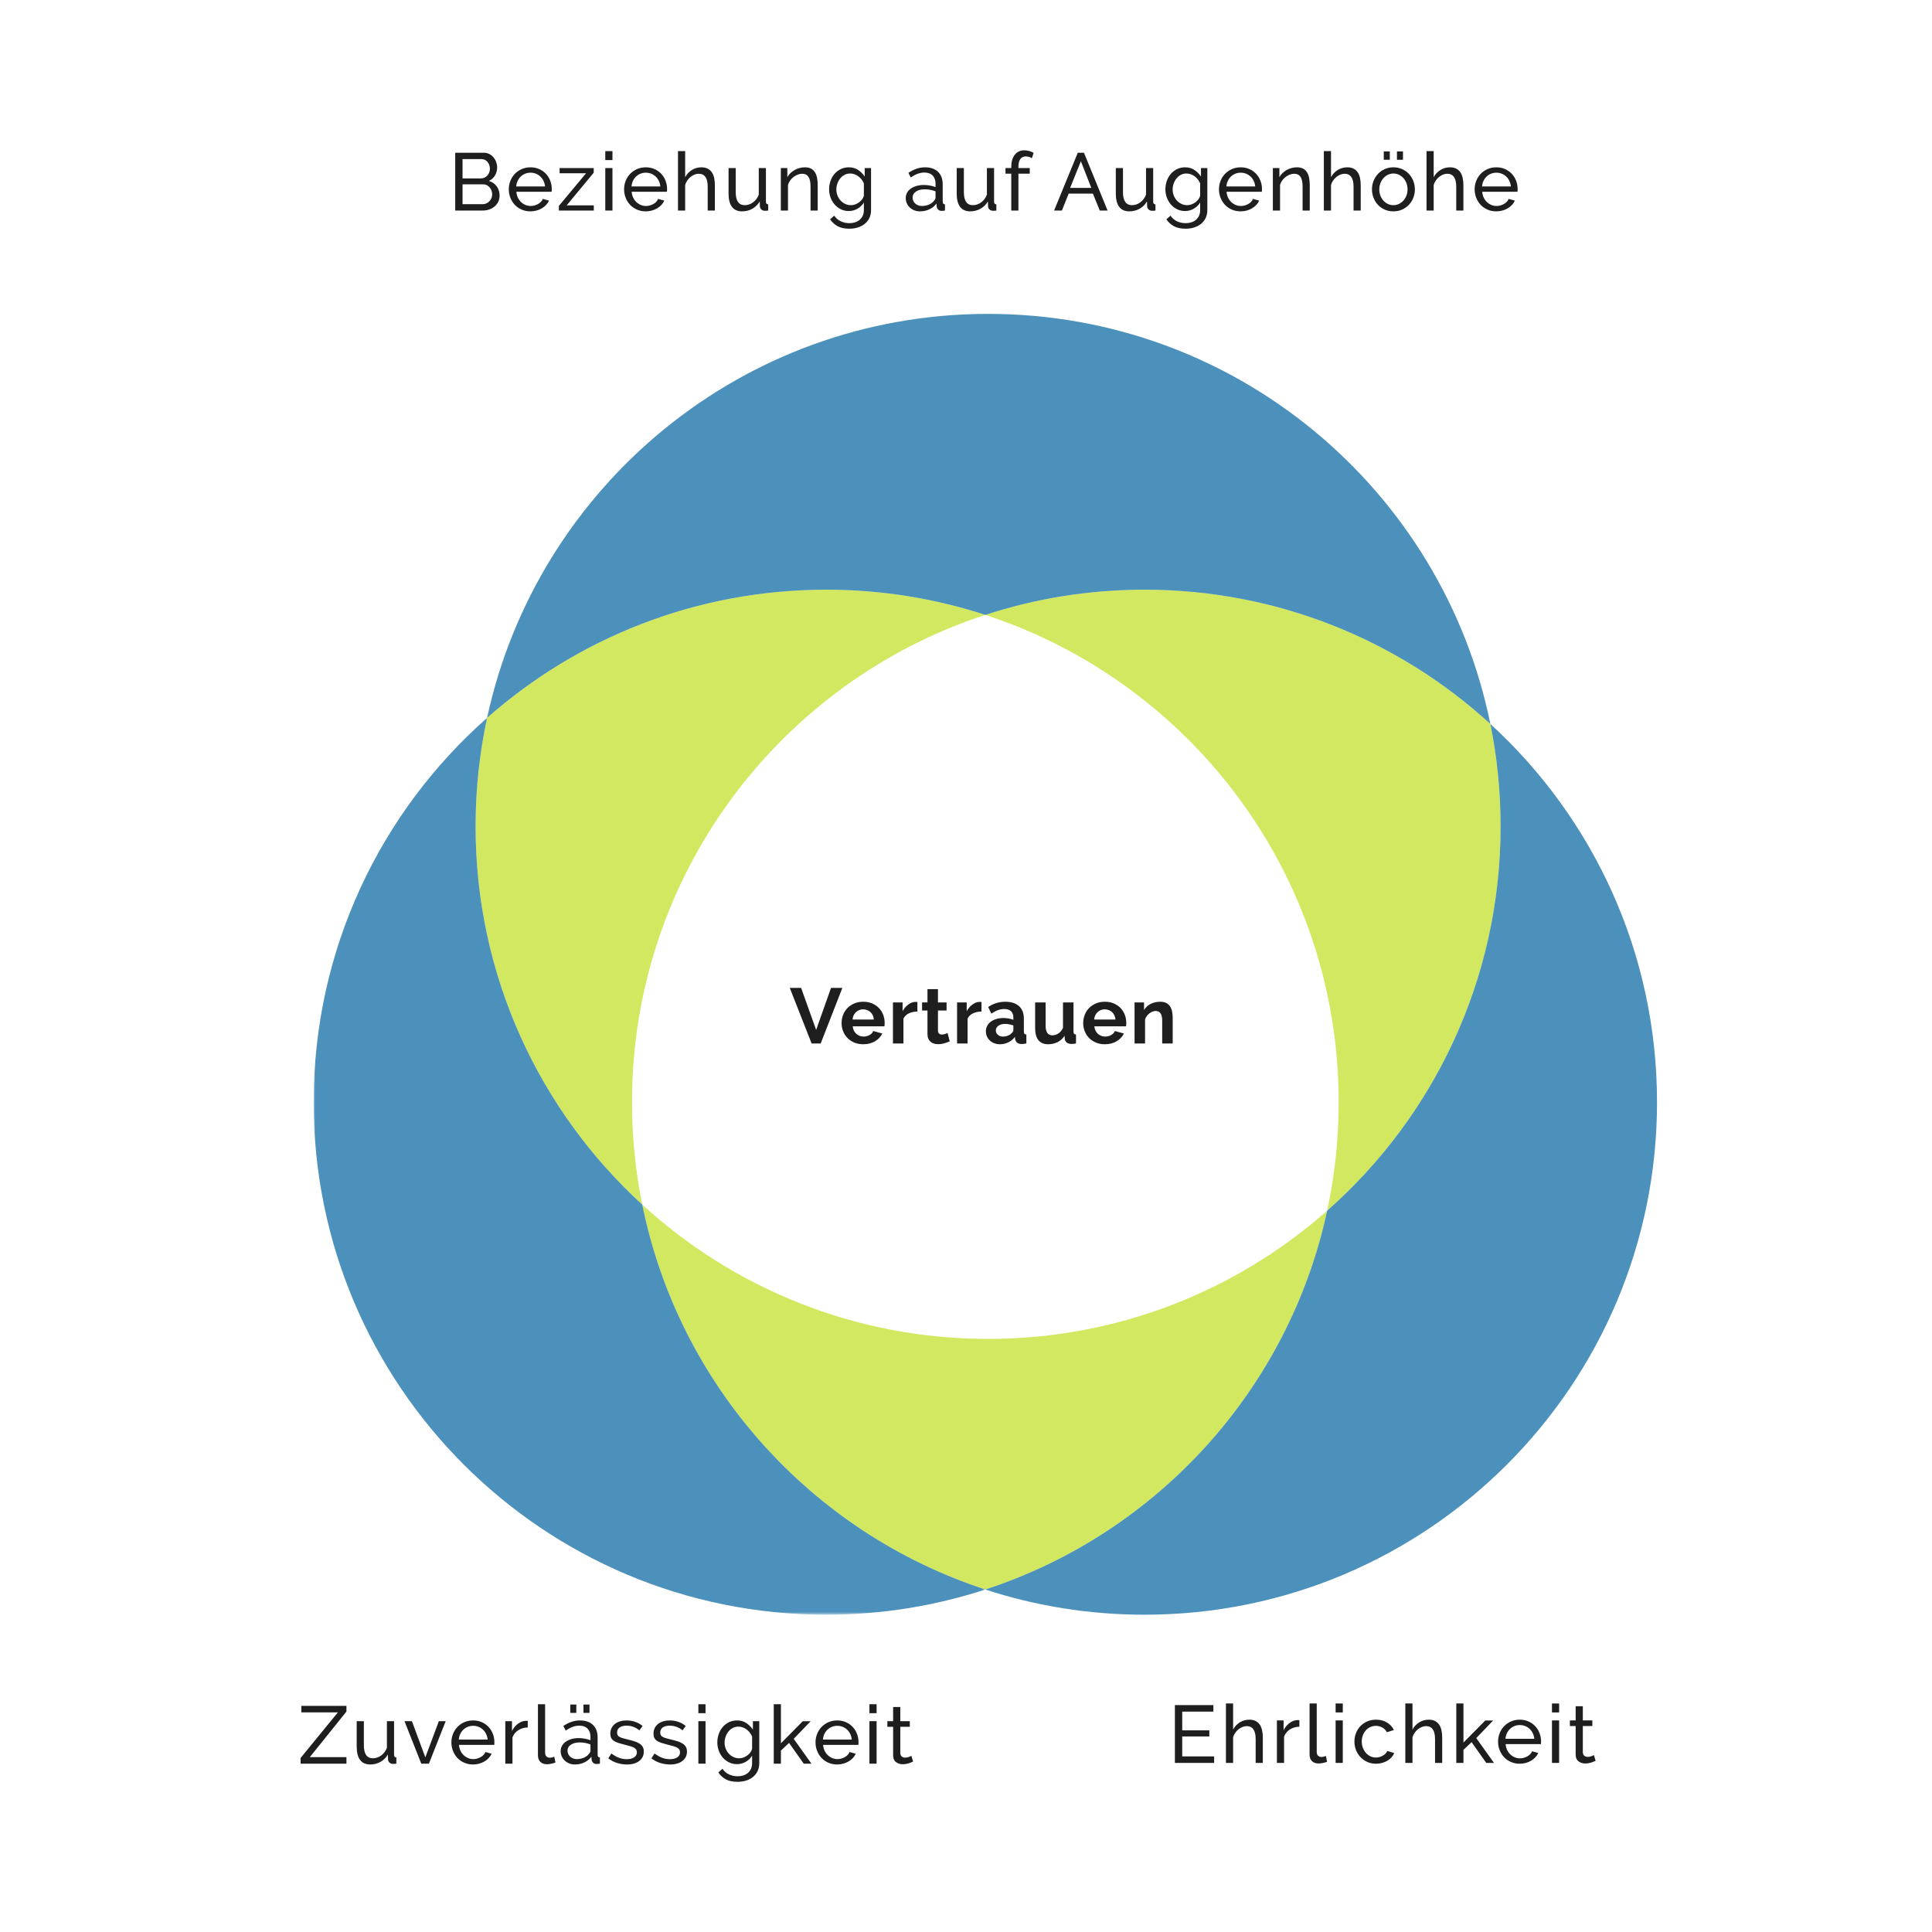 <svg xmlns="http://www.w3.org/2000/svg" xmlns:xlink="http://www.w3.org/1999/xlink" width="617px" height="617px" viewBox="0 0 617 617"><title>Group 11</title><defs><polygon id="path-1" points="0 0 214.508 0 214.508 286.408 0 286.408"></polygon></defs><g id="Page-1" stroke="none" stroke-width="1" fill="none" fill-rule="evenodd"><g id="Artboard-Copy-2" transform="translate(-2492, -146)"><g id="Group-11" transform="translate(2492, 146)"><g id="Group-6"><rect id="Rectangle" fill="#FFFFFF" opacity="0" x="0" y="0" width="617" height="617"></rect><g id="Group-2" transform="translate(96, 48)"><g id="Group-16-Copy-3" transform="translate(4.168, 52.24)"><path d="M323.674,286.409 C294.816,311.888 256.906,327.349 215.385,327.349 C172.821,327.349 134.052,311.102 104.941,284.472 C116.698,342.446 159.101,389.297 214.506,407.384 C214.507,407.384 214.508,407.384 214.508,407.384 C214.509,407.384 214.51,407.384 214.51,407.384 C269.297,389.498 311.37,343.489 323.674,286.409" id="Fill-1" fill-opacity="0.7" fill="#C1DF1F"></path><path d="M214.508,96.129 C214.508,96.129 214.51,96.129 214.51,96.13 C280.018,117.514 327.349,179.108 327.349,251.756 C327.349,263.646 326.081,275.239 323.674,286.409 C357.638,256.418 379.059,212.548 379.059,163.674 C379.059,152.47 377.933,141.53 375.789,130.959 C346.674,104.329 307.905,88.082 265.341,88.082 C247.596,88.082 230.51,90.906 214.508,96.129" id="Fill-3" fill-opacity="0.7" fill="#C1DF1F"></path><path d="M104.941,284.471 C102.793,273.9 101.667,262.96 101.667,251.756 C101.667,179.107 148.998,117.514 214.506,96.129 C214.508,96.129 214.508,96.129 214.508,96.129 C198.507,90.906 181.42,88.081 163.675,88.081 C122.153,88.081 84.243,103.543 55.387,129.022 C52.978,140.191 51.71,151.785 51.71,163.674 C51.71,211.505 72.227,254.545 104.941,284.471" id="Fill-5" fill-opacity="0.7" fill="#C1DF1F"></path><g id="Group-9" transform="translate(0, 129.022)"><mask id="mask-2" fill="white"><use xlink:href="#path-1"></use></mask><g id="Clip-8"></g><path d="M214.508,278.361 C214.508,278.361 214.508,278.361 214.508,278.36 C159.101,260.274 116.698,213.424 104.941,155.449 C72.227,125.523 51.71,82.483 51.71,34.652 C51.71,22.762 52.978,11.169 55.387,0 C21.421,29.99 -0,73.86 -0,122.734 C-0,213.129 73.28,286.408 163.675,286.408 C181.42,286.408 198.507,283.584 214.508,278.361" id="Fill-7" fill-opacity="0.7" fill="#0061A0" mask="url(#mask-2)"></path></g><path d="M323.674,286.409 C326.082,275.239 327.349,263.646 327.349,251.756 C327.349,179.108 280.018,117.514 214.51,96.129 C214.51,96.129 214.509,96.129 214.508,96.129 C214.508,96.129 214.507,96.129 214.506,96.129 C148.998,117.514 101.667,179.108 101.667,251.756 C101.667,262.96 102.793,273.901 104.941,284.472 C134.052,311.102 172.821,327.349 215.385,327.349 C256.906,327.349 294.816,311.888 323.674,286.409" id="Fill-10" fill="#FFFFFF" opacity="0"></path><path d="M323.674,286.409 C311.37,343.489 269.297,389.498 214.508,407.383 C214.508,407.383 214.508,407.383 214.508,407.384 C230.51,412.607 247.596,415.431 265.341,415.431 C355.736,415.431 429.016,342.151 429.016,251.756 C429.016,203.925 408.499,160.886 375.789,130.959 C377.933,141.53 379.059,152.471 379.059,163.675 C379.059,212.548 357.638,256.418 323.674,286.409" id="Fill-12" fill-opacity="0.7" fill="#0061A0"></path><path d="M214.508,96.129 C230.51,90.906 247.596,88.082 265.341,88.082 C307.905,88.082 346.674,104.329 375.789,130.959 C360.631,56.24 294.576,0 215.384,0 C136.879,0 71.283,55.27 55.387,129.022 C84.243,103.543 122.153,88.082 163.675,88.082 C181.42,88.082 198.507,90.906 214.508,96.129" id="Fill-14" fill-opacity="0.7" fill="#0061A0"></path></g><g id="Vertrauen" transform="translate(156.218, 267.49)" fill="#1E1E1E" fill-rule="nonzero"><polygon id="V" points="3.625 0 8.425 13.425 13.175 0 16.8 0 9.875 17.75 6.975 17.75 0 0"></polygon><path d="M23.452,18 C22.402,18 21.452,17.821 20.602,17.462 C19.752,17.104 19.027,16.617 18.427,16 C17.827,15.383 17.364,14.667 17.039,13.85 C16.714,13.033 16.552,12.175 16.552,11.275 C16.552,10.342 16.71,9.463 17.027,8.637 C17.343,7.812 17.802,7.088 18.402,6.463 C19.002,5.838 19.731,5.342 20.589,4.975 C21.448,4.608 22.41,4.425 23.477,4.425 C24.543,4.425 25.498,4.608 26.339,4.975 C27.181,5.342 27.898,5.833 28.489,6.45 C29.081,7.067 29.531,7.783 29.839,8.6 C30.148,9.417 30.302,10.267 30.302,11.15 C30.302,11.367 30.298,11.575 30.289,11.775 C30.281,11.975 30.26,12.142 30.227,12.275 L20.102,12.275 C20.152,12.792 20.277,13.25 20.477,13.65 C20.677,14.05 20.935,14.392 21.252,14.675 C21.568,14.958 21.927,15.175 22.327,15.325 C22.727,15.475 23.143,15.55 23.577,15.55 C24.243,15.55 24.873,15.387 25.464,15.062 C26.056,14.738 26.46,14.308 26.677,13.775 L29.552,14.575 C29.068,15.575 28.298,16.396 27.239,17.038 C26.181,17.679 24.918,18 23.452,18 Z M26.852,10.1 C26.768,9.117 26.406,8.329 25.764,7.737 C25.123,7.146 24.343,6.85 23.427,6.85 C22.977,6.85 22.556,6.929 22.164,7.088 C21.773,7.246 21.427,7.467 21.127,7.75 C20.827,8.033 20.581,8.375 20.389,8.775 C20.198,9.175 20.085,9.617 20.052,10.1 L26.852,10.1 Z" id="e"></path><path d="M40.754,7.55 C39.737,7.567 38.829,7.763 38.029,8.137 C37.229,8.512 36.654,9.075 36.304,9.825 L36.304,17.75 L32.954,17.75 L32.954,4.65 L36.029,4.65 L36.029,7.45 C36.262,7 36.537,6.596 36.854,6.237 C37.17,5.879 37.512,5.567 37.879,5.3 C38.245,5.033 38.616,4.829 38.991,4.688 C39.366,4.546 39.729,4.475 40.079,4.475 C40.262,4.475 40.399,4.475 40.491,4.475 C40.583,4.475 40.67,4.483 40.754,4.5 L40.754,7.55 Z" id="r"></path><path d="M51.08,17.075 C50.63,17.275 50.08,17.475 49.43,17.675 C48.78,17.875 48.097,17.975 47.38,17.975 C46.914,17.975 46.476,17.917 46.068,17.8 C45.66,17.683 45.301,17.496 44.993,17.238 C44.685,16.979 44.439,16.646 44.255,16.238 C44.072,15.829 43.98,15.333 43.98,14.75 L43.98,7.225 L42.255,7.225 L42.255,4.65 L43.98,4.65 L43.98,0.4 L47.33,0.4 L47.33,4.65 L50.08,4.65 L50.08,7.225 L47.33,7.225 L47.33,13.625 C47.33,14.092 47.451,14.421 47.693,14.613 C47.935,14.804 48.23,14.9 48.58,14.9 C48.93,14.9 49.272,14.842 49.605,14.725 C49.939,14.608 50.205,14.508 50.405,14.425 L51.08,17.075 Z" id="t"></path><path d="M61.232,7.55 C60.215,7.567 59.307,7.763 58.507,8.137 C57.707,8.512 57.132,9.075 56.782,9.825 L56.782,17.75 L53.432,17.75 L53.432,4.65 L56.507,4.65 L56.507,7.45 C56.74,7 57.015,6.596 57.332,6.237 C57.649,5.879 57.99,5.567 58.357,5.3 C58.724,5.033 59.095,4.829 59.47,4.688 C59.845,4.546 60.207,4.475 60.557,4.475 C60.74,4.475 60.878,4.475 60.97,4.475 C61.061,4.475 61.149,4.483 61.232,4.5 L61.232,7.55 Z" id="r"></path><path d="M67.109,18 C66.476,18 65.884,17.896 65.334,17.688 C64.784,17.479 64.309,17.188 63.909,16.812 C63.509,16.438 63.196,16 62.971,15.5 C62.746,15 62.634,14.45 62.634,13.85 C62.634,13.233 62.771,12.662 63.046,12.137 C63.321,11.613 63.705,11.167 64.196,10.8 C64.688,10.433 65.276,10.146 65.959,9.938 C66.642,9.729 67.392,9.625 68.209,9.625 C68.792,9.625 69.363,9.675 69.921,9.775 C70.48,9.875 70.976,10.017 71.409,10.2 L71.409,9.45 C71.409,8.583 71.163,7.917 70.671,7.45 C70.18,6.983 69.451,6.75 68.484,6.75 C67.784,6.75 67.101,6.875 66.434,7.125 C65.767,7.375 65.084,7.742 64.384,8.225 L63.359,6.1 C65.042,4.983 66.859,4.425 68.809,4.425 C70.692,4.425 72.155,4.888 73.196,5.812 C74.238,6.737 74.759,8.075 74.759,9.825 L74.759,13.9 C74.759,14.25 74.821,14.5 74.946,14.65 C75.071,14.8 75.276,14.883 75.559,14.9 L75.559,17.75 C74.992,17.867 74.501,17.925 74.084,17.925 C73.451,17.925 72.963,17.783 72.621,17.5 C72.28,17.217 72.067,16.842 71.984,16.375 L71.909,15.65 C71.326,16.417 70.617,17 69.784,17.4 C68.951,17.8 68.059,18 67.109,18 Z M68.059,15.55 C68.626,15.55 69.163,15.45 69.671,15.25 C70.18,15.05 70.576,14.783 70.859,14.45 C71.226,14.167 71.409,13.85 71.409,13.5 L71.409,12 C71.009,11.85 70.576,11.729 70.109,11.637 C69.642,11.546 69.192,11.5 68.759,11.5 C67.892,11.5 67.184,11.696 66.634,12.088 C66.084,12.479 65.809,12.975 65.809,13.575 C65.809,14.142 66.026,14.613 66.459,14.988 C66.892,15.363 67.426,15.55 68.059,15.55 Z" id="a"></path><path d="M82.486,18 C81.136,18 80.111,17.567 79.411,16.7 C78.711,15.833 78.361,14.55 78.361,12.85 L78.361,4.65 L81.711,4.65 L81.711,12.125 C81.711,14.142 82.436,15.15 83.886,15.15 C84.536,15.15 85.165,14.954 85.773,14.562 C86.382,14.171 86.877,13.575 87.261,12.775 L87.261,4.65 L90.611,4.65 L90.611,13.9 C90.611,14.25 90.673,14.5 90.798,14.65 C90.923,14.8 91.127,14.883 91.411,14.9 L91.411,17.75 C91.077,17.817 90.798,17.858 90.573,17.875 C90.348,17.892 90.144,17.9 89.961,17.9 C89.361,17.9 88.873,17.762 88.498,17.488 C88.123,17.212 87.902,16.833 87.836,16.35 L87.761,15.3 C87.177,16.2 86.427,16.875 85.511,17.325 C84.594,17.775 83.586,18 82.486,18 Z" id="u"></path><path d="M100.612,18 C99.562,18 98.612,17.821 97.762,17.462 C96.912,17.104 96.187,16.617 95.587,16 C94.987,15.383 94.525,14.667 94.2,13.85 C93.875,13.033 93.712,12.175 93.712,11.275 C93.712,10.342 93.871,9.463 94.187,8.637 C94.504,7.812 94.962,7.088 95.562,6.463 C96.162,5.838 96.892,5.342 97.75,4.975 C98.608,4.608 99.571,4.425 100.637,4.425 C101.704,4.425 102.658,4.608 103.5,4.975 C104.342,5.342 105.058,5.833 105.65,6.45 C106.242,7.067 106.692,7.783 107,8.6 C107.308,9.417 107.462,10.267 107.462,11.15 C107.462,11.367 107.458,11.575 107.45,11.775 C107.442,11.975 107.421,12.142 107.387,12.275 L97.262,12.275 C97.312,12.792 97.437,13.25 97.637,13.65 C97.837,14.05 98.096,14.392 98.412,14.675 C98.729,14.958 99.087,15.175 99.487,15.325 C99.887,15.475 100.304,15.55 100.737,15.55 C101.404,15.55 102.033,15.387 102.625,15.062 C103.217,14.738 103.621,14.308 103.837,13.775 L106.712,14.575 C106.229,15.575 105.458,16.396 104.4,17.038 C103.342,17.679 102.079,18 100.612,18 Z M104.012,10.1 C103.929,9.117 103.567,8.329 102.925,7.737 C102.283,7.146 101.504,6.85 100.587,6.85 C100.137,6.85 99.717,6.929 99.325,7.088 C98.933,7.246 98.587,7.467 98.287,7.75 C97.987,8.033 97.742,8.375 97.55,8.775 C97.358,9.175 97.246,9.617 97.212,10.1 L104.012,10.1 Z" id="e"></path><path d="M122.289,17.75 L118.939,17.75 L118.939,10.4 C118.939,9.35 118.756,8.583 118.389,8.1 C118.023,7.617 117.514,7.375 116.864,7.375 C116.531,7.375 116.189,7.442 115.839,7.575 C115.489,7.708 115.16,7.896 114.852,8.137 C114.543,8.379 114.264,8.667 114.014,9 C113.764,9.333 113.581,9.7 113.464,10.1 L113.464,17.75 L110.114,17.75 L110.114,4.65 L113.139,4.65 L113.139,7.075 C113.623,6.242 114.323,5.592 115.239,5.125 C116.156,4.658 117.189,4.425 118.339,4.425 C119.156,4.425 119.823,4.575 120.339,4.875 C120.856,5.175 121.256,5.567 121.539,6.05 C121.823,6.533 122.018,7.083 122.127,7.7 C122.235,8.317 122.289,8.942 122.289,9.575 L122.289,17.75 Z" id="n"></path></g><g id="Beziehung-auf-Augenh" transform="translate(49.378, 0)" fill="#1E1E1E" fill-rule="nonzero"><path d="M14.17,14.482 C14.17,15.193 14.027,15.843 13.741,16.432 C13.455,17.021 13.065,17.524 12.571,17.94 C12.077,18.356 11.505,18.677 10.855,18.902 C10.205,19.127 9.507,19.24 8.762,19.24 L0,19.24 L0,0.78 L9.178,0.78 C9.819,0.78 10.4,0.919 10.92,1.196 C11.44,1.473 11.882,1.833 12.246,2.275 C12.61,2.717 12.892,3.22 13.091,3.783 C13.29,4.346 13.39,4.914 13.39,5.486 C13.39,6.405 13.16,7.254 12.701,8.034 C12.242,8.814 11.587,9.395 10.738,9.776 C11.795,10.088 12.632,10.664 13.247,11.505 C13.862,12.346 14.17,13.338 14.17,14.482 Z M11.804,14.066 C11.804,13.65 11.73,13.247 11.583,12.857 C11.436,12.467 11.236,12.125 10.985,11.83 C10.734,11.535 10.435,11.301 10.088,11.128 C9.741,10.955 9.36,10.868 8.944,10.868 L2.34,10.868 L2.34,17.212 L8.762,17.212 C9.195,17.212 9.594,17.125 9.958,16.952 C10.322,16.779 10.643,16.549 10.92,16.263 C11.197,15.977 11.414,15.643 11.57,15.262 C11.726,14.881 11.804,14.482 11.804,14.066 Z M2.34,2.808 L2.34,8.97 L8.216,8.97 C8.632,8.97 9.013,8.888 9.36,8.723 C9.707,8.558 10.006,8.337 10.257,8.06 C10.508,7.783 10.708,7.458 10.855,7.085 C11.002,6.712 11.076,6.318 11.076,5.902 C11.076,5.469 11.007,5.061 10.868,4.68 C10.729,4.299 10.543,3.969 10.309,3.692 C10.075,3.415 9.789,3.198 9.451,3.042 C9.113,2.886 8.753,2.808 8.372,2.808 L2.34,2.808 Z" id="B"></path><path d="M24.026,19.5 C23.003,19.5 22.067,19.314 21.218,18.941 C20.369,18.568 19.641,18.061 19.034,17.42 C18.427,16.779 17.955,16.029 17.617,15.171 C17.279,14.313 17.11,13.407 17.11,12.454 C17.11,11.501 17.279,10.599 17.617,9.75 C17.955,8.901 18.432,8.155 19.047,7.514 C19.662,6.873 20.395,6.366 21.244,5.993 C22.093,5.62 23.029,5.434 24.052,5.434 C25.075,5.434 26.006,5.625 26.847,6.006 C27.688,6.387 28.403,6.894 28.992,7.527 C29.581,8.16 30.036,8.896 30.357,9.737 C30.678,10.578 30.838,11.449 30.838,12.35 C30.838,12.541 30.834,12.714 30.825,12.87 C30.816,13.026 30.803,13.147 30.786,13.234 L19.528,13.234 C19.58,13.91 19.736,14.525 19.996,15.08 C20.256,15.635 20.594,16.111 21.01,16.51 C21.426,16.909 21.898,17.221 22.427,17.446 C22.956,17.671 23.515,17.784 24.104,17.784 C24.52,17.784 24.927,17.728 25.326,17.615 C25.725,17.502 26.097,17.351 26.444,17.16 C26.791,16.969 27.098,16.735 27.367,16.458 C27.636,16.181 27.839,15.869 27.978,15.522 L29.954,16.068 C29.729,16.571 29.421,17.03 29.031,17.446 C28.641,17.862 28.19,18.222 27.679,18.525 C27.168,18.828 26.6,19.067 25.976,19.24 C25.352,19.413 24.702,19.5 24.026,19.5 Z M28.68,11.544 C28.628,10.903 28.468,10.309 28.199,9.763 C27.93,9.217 27.592,8.753 27.185,8.372 C26.778,7.991 26.305,7.692 25.768,7.475 C25.231,7.258 24.659,7.15 24.052,7.15 C23.445,7.15 22.873,7.258 22.336,7.475 C21.799,7.692 21.326,7.995 20.919,8.385 C20.512,8.775 20.182,9.239 19.931,9.776 C19.68,10.313 19.528,10.903 19.476,11.544 L28.68,11.544 Z" id="e"></path><polygon id="z" points="33.102 17.758 41.786 7.332 33.336 7.332 33.336 5.668 44.23 5.668 44.23 7.15 35.598 17.576 44.256 17.576 44.256 19.24 33.102 19.24"></polygon><path d="M47.924,19.24 L47.924,5.668 L50.212,5.668 L50.212,19.24 L47.924,19.24 Z M47.924,3.12 L47.924,0.26 L50.212,0.26 L50.212,3.12 L47.924,3.12 Z" id="i"></path><path d="M60.847,19.5 C59.825,19.5 58.889,19.314 58.039,18.941 C57.19,18.568 56.462,18.061 55.855,17.42 C55.249,16.779 54.776,16.029 54.438,15.171 C54.1,14.313 53.931,13.407 53.931,12.454 C53.931,11.501 54.1,10.599 54.438,9.75 C54.776,8.901 55.253,8.155 55.868,7.514 C56.484,6.873 57.216,6.366 58.065,5.993 C58.915,5.62 59.851,5.434 60.873,5.434 C61.896,5.434 62.828,5.625 63.668,6.006 C64.509,6.387 65.224,6.894 65.813,7.527 C66.403,8.16 66.858,8.896 67.178,9.737 C67.499,10.578 67.659,11.449 67.659,12.35 C67.659,12.541 67.655,12.714 67.646,12.87 C67.638,13.026 67.625,13.147 67.607,13.234 L56.349,13.234 C56.401,13.91 56.557,14.525 56.817,15.08 C57.077,15.635 57.415,16.111 57.831,16.51 C58.247,16.909 58.72,17.221 59.248,17.446 C59.777,17.671 60.336,17.784 60.925,17.784 C61.341,17.784 61.749,17.728 62.147,17.615 C62.546,17.502 62.919,17.351 63.265,17.16 C63.612,16.969 63.92,16.735 64.188,16.458 C64.457,16.181 64.661,15.869 64.799,15.522 L66.775,16.068 C66.55,16.571 66.242,17.03 65.852,17.446 C65.462,17.862 65.012,18.222 64.5,18.525 C63.989,18.828 63.421,19.067 62.797,19.24 C62.173,19.413 61.523,19.5 60.847,19.5 Z M65.501,11.544 C65.449,10.903 65.289,10.309 65.02,9.763 C64.752,9.217 64.414,8.753 64.006,8.372 C63.599,7.991 63.127,7.692 62.589,7.475 C62.052,7.258 61.48,7.15 60.873,7.15 C60.267,7.15 59.695,7.258 59.157,7.475 C58.62,7.692 58.148,7.995 57.74,8.385 C57.333,8.775 57.004,9.239 56.752,9.776 C56.501,10.313 56.349,10.903 56.297,11.544 L65.501,11.544 Z" id="e"></path><path d="M82.923,19.24 L80.635,19.24 L80.635,11.648 C80.635,10.244 80.393,9.2 79.907,8.515 C79.422,7.83 78.711,7.488 77.775,7.488 C77.325,7.488 76.874,7.579 76.423,7.761 C75.973,7.943 75.552,8.19 75.162,8.502 C74.772,8.814 74.426,9.187 74.122,9.62 C73.819,10.053 73.589,10.53 73.433,11.05 L73.433,19.24 L71.145,19.24 L71.145,0.26 L73.433,0.26 L73.433,8.58 C73.971,7.592 74.699,6.821 75.617,6.266 C76.536,5.711 77.541,5.434 78.633,5.434 C79.431,5.434 80.107,5.581 80.661,5.876 C81.216,6.171 81.658,6.569 81.987,7.072 C82.317,7.575 82.555,8.177 82.702,8.879 C82.85,9.581 82.923,10.331 82.923,11.128 L82.923,19.24 Z" id="h"></path><path d="M91.609,19.5 C90.188,19.5 89.113,19.023 88.385,18.07 C87.657,17.117 87.293,15.695 87.293,13.806 L87.293,5.668 L89.581,5.668 L89.581,13.364 C89.581,16.137 90.543,17.524 92.467,17.524 C93.403,17.524 94.283,17.225 95.106,16.627 C95.929,16.029 96.54,15.21 96.939,14.17 L96.939,5.668 L99.227,5.668 L99.227,16.432 C99.227,16.969 99.47,17.247 99.955,17.264 L99.955,19.24 C99.695,19.275 99.491,19.296 99.344,19.305 C99.197,19.314 99.054,19.318 98.915,19.318 C98.464,19.318 98.087,19.184 97.784,18.915 C97.481,18.646 97.32,18.313 97.303,17.914 L97.251,16.328 C96.644,17.351 95.847,18.135 94.859,18.681 C93.871,19.227 92.788,19.5 91.609,19.5 Z" id="u"></path><path d="M115.765,19.24 L113.477,19.24 L113.477,11.648 C113.477,10.192 113.256,9.135 112.814,8.476 C112.372,7.817 111.7,7.488 110.799,7.488 C110.331,7.488 109.863,7.579 109.395,7.761 C108.927,7.943 108.485,8.19 108.069,8.502 C107.653,8.814 107.289,9.187 106.977,9.62 C106.665,10.053 106.431,10.53 106.275,11.05 L106.275,19.24 L103.987,19.24 L103.987,5.668 L106.067,5.668 L106.067,8.58 C106.604,7.627 107.38,6.864 108.394,6.292 C109.408,5.72 110.513,5.434 111.709,5.434 C112.489,5.434 113.139,5.577 113.659,5.863 C114.179,6.149 114.595,6.548 114.907,7.059 C115.219,7.57 115.44,8.173 115.57,8.866 C115.7,9.559 115.765,10.313 115.765,11.128 L115.765,19.24 Z" id="n"></path><path d="M125.673,19.396 C124.754,19.396 123.909,19.205 123.138,18.824 C122.367,18.443 121.704,17.931 121.149,17.29 C120.594,16.649 120.165,15.912 119.862,15.08 C119.559,14.248 119.407,13.381 119.407,12.48 C119.407,11.527 119.559,10.621 119.862,9.763 C120.165,8.905 120.594,8.155 121.149,7.514 C121.704,6.873 122.367,6.366 123.138,5.993 C123.909,5.62 124.763,5.434 125.699,5.434 C126.843,5.434 127.831,5.711 128.663,6.266 C129.495,6.821 130.197,7.523 130.769,8.372 L130.769,5.668 L132.797,5.668 L132.797,19.084 C132.797,20.055 132.615,20.908 132.251,21.645 C131.887,22.382 131.393,23.001 130.769,23.504 C130.145,24.007 129.413,24.388 128.572,24.648 C127.731,24.908 126.834,25.038 125.881,25.038 C124.338,25.038 123.086,24.774 122.124,24.245 C121.162,23.716 120.36,22.984 119.719,22.048 L121.045,20.878 C121.582,21.675 122.276,22.273 123.125,22.672 C123.974,23.071 124.893,23.27 125.881,23.27 C126.505,23.27 127.099,23.183 127.662,23.01 C128.225,22.837 128.715,22.577 129.131,22.23 C129.547,21.883 129.881,21.45 130.132,20.93 C130.383,20.41 130.509,19.795 130.509,19.084 L130.509,16.692 C130.249,17.108 129.941,17.485 129.586,17.823 C129.231,18.161 128.845,18.447 128.429,18.681 C128.013,18.915 127.571,19.093 127.103,19.214 C126.635,19.335 126.158,19.396 125.673,19.396 Z M126.375,17.524 C126.86,17.524 127.328,17.437 127.779,17.264 C128.23,17.091 128.646,16.861 129.027,16.575 C129.408,16.289 129.729,15.964 129.989,15.6 C130.249,15.236 130.422,14.863 130.509,14.482 L130.509,10.582 C130.318,10.114 130.071,9.689 129.768,9.308 C129.465,8.927 129.122,8.593 128.741,8.307 C128.36,8.021 127.948,7.8 127.506,7.644 C127.064,7.488 126.618,7.41 126.167,7.41 C125.474,7.41 124.854,7.557 124.308,7.852 C123.762,8.147 123.298,8.537 122.917,9.022 C122.536,9.507 122.241,10.058 122.033,10.673 C121.825,11.288 121.721,11.908 121.721,12.532 C121.721,13.208 121.842,13.849 122.085,14.456 C122.328,15.063 122.657,15.591 123.073,16.042 C123.489,16.493 123.979,16.852 124.542,17.121 C125.105,17.39 125.716,17.524 126.375,17.524 Z" id="g"></path><path d="M148.427,19.5 C147.785,19.5 147.187,19.392 146.633,19.175 C146.078,18.958 145.597,18.659 145.19,18.278 C144.782,17.897 144.462,17.45 144.228,16.939 C143.994,16.428 143.877,15.869 143.877,15.262 C143.877,14.638 144.015,14.07 144.293,13.559 C144.57,13.048 144.964,12.61 145.476,12.246 C145.987,11.882 146.594,11.596 147.296,11.388 C147.998,11.18 148.765,11.076 149.597,11.076 C150.255,11.076 150.923,11.137 151.599,11.258 C152.275,11.379 152.873,11.544 153.393,11.752 L153.393,10.66 C153.393,9.551 153.081,8.68 152.457,8.047 C151.833,7.414 150.949,7.098 149.805,7.098 C148.435,7.098 146.997,7.627 145.489,8.684 L144.735,7.202 C146.485,6.023 148.245,5.434 150.013,5.434 C151.798,5.434 153.189,5.911 154.186,6.864 C155.182,7.817 155.681,9.161 155.681,10.894 L155.681,16.432 C155.681,16.969 155.923,17.247 156.409,17.264 L156.409,19.24 C156.166,19.275 155.967,19.301 155.811,19.318 C155.655,19.335 155.49,19.344 155.317,19.344 C154.866,19.344 154.506,19.21 154.238,18.941 C153.969,18.672 153.809,18.347 153.757,17.966 L153.705,17.004 C153.098,17.819 152.331,18.438 151.404,18.863 C150.476,19.288 149.484,19.5 148.427,19.5 Z M149.025,17.784 C149.839,17.784 150.598,17.632 151.3,17.329 C152.002,17.026 152.535,16.623 152.899,16.12 C153.228,15.791 153.393,15.453 153.393,15.106 L153.393,13.104 C152.283,12.671 151.131,12.454 149.935,12.454 C148.791,12.454 147.859,12.697 147.14,13.182 C146.42,13.667 146.061,14.3 146.061,15.08 C146.061,15.461 146.134,15.817 146.282,16.146 C146.429,16.475 146.637,16.761 146.906,17.004 C147.174,17.247 147.491,17.437 147.855,17.576 C148.219,17.715 148.609,17.784 149.025,17.784 Z" id="a"></path><path d="M164.47,19.5 C163.049,19.5 161.974,19.023 161.246,18.07 C160.518,17.117 160.154,15.695 160.154,13.806 L160.154,5.668 L162.442,5.668 L162.442,13.364 C162.442,16.137 163.404,17.524 165.328,17.524 C166.264,17.524 167.144,17.225 167.967,16.627 C168.791,16.029 169.402,15.21 169.8,14.17 L169.8,5.668 L172.088,5.668 L172.088,16.432 C172.088,16.969 172.331,17.247 172.816,17.264 L172.816,19.24 C172.556,19.275 172.353,19.296 172.205,19.305 C172.058,19.314 171.915,19.318 171.776,19.318 C171.326,19.318 170.949,19.184 170.645,18.915 C170.342,18.646 170.182,18.313 170.164,17.914 L170.112,16.328 C169.506,17.351 168.708,18.135 167.72,18.681 C166.732,19.227 165.649,19.5 164.47,19.5 Z" id="u"></path><path d="M177.576,19.24 L177.576,7.462 L175.73,7.462 L175.73,5.668 L177.576,5.668 L177.576,5.382 C177.576,3.701 177.949,2.383 178.694,1.43 C179.44,0.477 180.454,0 181.736,0 C182.274,0 182.802,0.074 183.322,0.221 C183.842,0.368 184.31,0.572 184.726,0.832 L184.154,2.522 C183.912,2.349 183.613,2.21 183.257,2.106 C182.902,2.002 182.551,1.95 182.204,1.95 C181.442,1.95 180.861,2.236 180.462,2.808 C180.064,3.38 179.864,4.212 179.864,5.304 L179.864,5.668 L183.478,5.668 L183.478,7.462 L179.864,7.462 L179.864,19.24 L177.576,19.24 Z" id="f"></path><path d="M198.822,0.78 L200.798,0.78 L208.338,19.24 L205.842,19.24 L203.658,13.832 L195.91,13.832 L193.752,19.24 L191.256,19.24 L198.822,0.78 Z M203.138,12.012 L199.81,3.484 L196.378,12.012 L203.138,12.012 Z" id="A"></path><path d="M215.282,19.5 C213.861,19.5 212.786,19.023 212.058,18.07 C211.33,17.117 210.966,15.695 210.966,13.806 L210.966,5.668 L213.254,5.668 L213.254,13.364 C213.254,16.137 214.216,17.524 216.14,17.524 C217.076,17.524 217.956,17.225 218.779,16.627 C219.602,16.029 220.213,15.21 220.612,14.17 L220.612,5.668 L222.9,5.668 L222.9,16.432 C222.9,16.969 223.143,17.247 223.628,17.264 L223.628,19.24 C223.368,19.275 223.164,19.296 223.017,19.305 C222.87,19.314 222.727,19.318 222.588,19.318 C222.137,19.318 221.76,19.184 221.457,18.915 C221.154,18.646 220.993,18.313 220.976,17.914 L220.924,16.328 C220.317,17.351 219.52,18.135 218.532,18.681 C217.544,19.227 216.461,19.5 215.282,19.5 Z" id="u"></path><path d="M233.068,19.396 C232.149,19.396 231.304,19.205 230.533,18.824 C229.761,18.443 229.098,17.931 228.544,17.29 C227.989,16.649 227.56,15.912 227.257,15.08 C226.953,14.248 226.802,13.381 226.802,12.48 C226.802,11.527 226.953,10.621 227.257,9.763 C227.56,8.905 227.989,8.155 228.544,7.514 C229.098,6.873 229.761,6.366 230.533,5.993 C231.304,5.62 232.158,5.434 233.094,5.434 C234.238,5.434 235.226,5.711 236.058,6.266 C236.89,6.821 237.592,7.523 238.164,8.372 L238.164,5.668 L240.192,5.668 L240.192,19.084 C240.192,20.055 240.01,20.908 239.646,21.645 C239.282,22.382 238.788,23.001 238.164,23.504 C237.54,24.007 236.807,24.388 235.967,24.648 C235.126,24.908 234.229,25.038 233.276,25.038 C231.733,25.038 230.481,24.774 229.519,24.245 C228.557,23.716 227.755,22.984 227.114,22.048 L228.44,20.878 C228.977,21.675 229.67,22.273 230.52,22.672 C231.369,23.071 232.288,23.27 233.276,23.27 C233.9,23.27 234.493,23.183 235.057,23.01 C235.62,22.837 236.11,22.577 236.526,22.23 C236.942,21.883 237.275,21.45 237.527,20.93 C237.778,20.41 237.904,19.795 237.904,19.084 L237.904,16.692 C237.644,17.108 237.336,17.485 236.981,17.823 C236.625,18.161 236.24,18.447 235.824,18.681 C235.408,18.915 234.966,19.093 234.498,19.214 C234.03,19.335 233.553,19.396 233.068,19.396 Z M233.77,17.524 C234.255,17.524 234.723,17.437 235.174,17.264 C235.624,17.091 236.04,16.861 236.422,16.575 C236.803,16.289 237.124,15.964 237.384,15.6 C237.644,15.236 237.817,14.863 237.904,14.482 L237.904,10.582 C237.713,10.114 237.466,9.689 237.163,9.308 C236.859,8.927 236.517,8.593 236.136,8.307 C235.754,8.021 235.343,7.8 234.901,7.644 C234.459,7.488 234.012,7.41 233.562,7.41 C232.868,7.41 232.249,7.557 231.703,7.852 C231.157,8.147 230.693,8.537 230.312,9.022 C229.93,9.507 229.636,10.058 229.428,10.673 C229.22,11.288 229.116,11.908 229.116,12.532 C229.116,13.208 229.237,13.849 229.48,14.456 C229.722,15.063 230.052,15.591 230.468,16.042 C230.884,16.493 231.373,16.852 231.937,17.121 C232.5,17.39 233.111,17.524 233.77,17.524 Z" id="g"></path><path d="M250.828,19.5 C249.805,19.5 248.869,19.314 248.02,18.941 C247.17,18.568 246.442,18.061 245.836,17.42 C245.229,16.779 244.757,16.029 244.419,15.171 C244.081,14.313 243.912,13.407 243.912,12.454 C243.912,11.501 244.081,10.599 244.419,9.75 C244.757,8.901 245.233,8.155 245.849,7.514 C246.464,6.873 247.196,6.366 248.046,5.993 C248.895,5.62 249.831,5.434 250.854,5.434 C251.876,5.434 252.808,5.625 253.649,6.006 C254.489,6.387 255.204,6.894 255.794,7.527 C256.383,8.16 256.838,8.896 257.159,9.737 C257.479,10.578 257.64,11.449 257.64,12.35 C257.64,12.541 257.635,12.714 257.627,12.87 C257.618,13.026 257.605,13.147 257.588,13.234 L246.33,13.234 C246.382,13.91 246.538,14.525 246.798,15.08 C247.058,15.635 247.396,16.111 247.812,16.51 C248.228,16.909 248.7,17.221 249.229,17.446 C249.757,17.671 250.316,17.784 250.906,17.784 C251.322,17.784 251.729,17.728 252.128,17.615 C252.526,17.502 252.899,17.351 253.246,17.16 C253.592,16.969 253.9,16.735 254.169,16.458 C254.437,16.181 254.641,15.869 254.78,15.522 L256.756,16.068 C256.53,16.571 256.223,17.03 255.833,17.446 C255.443,17.862 254.992,18.222 254.481,18.525 C253.969,18.828 253.402,19.067 252.778,19.24 C252.154,19.413 251.504,19.5 250.828,19.5 Z M255.482,11.544 C255.43,10.903 255.269,10.309 255.001,9.763 C254.732,9.217 254.394,8.753 253.987,8.372 C253.579,7.991 253.107,7.692 252.57,7.475 C252.032,7.258 251.46,7.15 250.854,7.15 C250.247,7.15 249.675,7.258 249.138,7.475 C248.6,7.692 248.128,7.995 247.721,8.385 C247.313,8.775 246.984,9.239 246.733,9.776 C246.481,10.313 246.33,10.903 246.278,11.544 L255.482,11.544 Z" id="e"></path><path d="M272.903,19.24 L270.615,19.24 L270.615,11.648 C270.615,10.192 270.394,9.135 269.952,8.476 C269.51,7.817 268.839,7.488 267.937,7.488 C267.469,7.488 267.001,7.579 266.533,7.761 C266.065,7.943 265.623,8.19 265.207,8.502 C264.791,8.814 264.427,9.187 264.115,9.62 C263.803,10.053 263.569,10.53 263.413,11.05 L263.413,19.24 L261.125,19.24 L261.125,5.668 L263.205,5.668 L263.205,8.58 C263.743,7.627 264.518,6.864 265.532,6.292 C266.546,5.72 267.651,5.434 268.847,5.434 C269.627,5.434 270.277,5.577 270.797,5.863 C271.317,6.149 271.733,6.548 272.045,7.059 C272.357,7.57 272.578,8.173 272.708,8.866 C272.838,9.559 272.903,10.313 272.903,11.128 L272.903,19.24 Z" id="n"></path><path d="M289.181,19.24 L286.893,19.24 L286.893,11.648 C286.893,10.244 286.651,9.2 286.165,8.515 C285.68,7.83 284.969,7.488 284.033,7.488 C283.583,7.488 283.132,7.579 282.681,7.761 C282.231,7.943 281.81,8.19 281.42,8.502 C281.03,8.814 280.684,9.187 280.38,9.62 C280.077,10.053 279.847,10.53 279.691,11.05 L279.691,19.24 L277.403,19.24 L277.403,0.26 L279.691,0.26 L279.691,8.58 C280.229,7.592 280.957,6.821 281.875,6.266 C282.794,5.711 283.799,5.434 284.891,5.434 C285.689,5.434 286.365,5.581 286.919,5.876 C287.474,6.171 287.916,6.569 288.245,7.072 C288.575,7.575 288.813,8.177 288.96,8.879 C289.108,9.581 289.181,10.331 289.181,11.128 L289.181,19.24 Z" id="h"></path><path d="M296.541,3.016 L296.541,0.364 L298.465,0.364 L298.465,3.016 L296.541,3.016 Z M300.753,3.016 L300.753,0.364 L302.677,0.364 L302.677,3.016 L300.753,3.016 Z M299.609,19.5 C298.586,19.5 297.655,19.309 296.814,18.928 C295.973,18.547 295.254,18.035 294.656,17.394 C294.058,16.753 293.594,16.007 293.265,15.158 C292.936,14.309 292.771,13.416 292.771,12.48 C292.771,11.527 292.94,10.625 293.278,9.776 C293.616,8.927 294.084,8.181 294.682,7.54 C295.28,6.899 295.999,6.387 296.84,6.006 C297.681,5.625 298.604,5.434 299.609,5.434 C300.614,5.434 301.542,5.625 302.391,6.006 C303.24,6.387 303.964,6.899 304.562,7.54 C305.16,8.181 305.628,8.927 305.966,9.776 C306.304,10.625 306.473,11.527 306.473,12.48 C306.473,13.416 306.308,14.309 305.979,15.158 C305.65,16.007 305.182,16.753 304.575,17.394 C303.968,18.035 303.245,18.547 302.404,18.928 C301.563,19.309 300.632,19.5 299.609,19.5 Z M295.111,12.506 C295.111,13.217 295.228,13.875 295.462,14.482 C295.696,15.089 296.017,15.617 296.424,16.068 C296.831,16.519 297.308,16.874 297.854,17.134 C298.4,17.394 298.985,17.524 299.609,17.524 C300.233,17.524 300.818,17.394 301.364,17.134 C301.91,16.874 302.391,16.514 302.807,16.055 C303.223,15.596 303.548,15.058 303.782,14.443 C304.016,13.828 304.133,13.165 304.133,12.454 C304.133,11.761 304.016,11.106 303.782,10.491 C303.548,9.876 303.223,9.338 302.807,8.879 C302.391,8.42 301.91,8.06 301.364,7.8 C300.818,7.54 300.233,7.41 299.609,7.41 C298.985,7.41 298.4,7.544 297.854,7.813 C297.308,8.082 296.831,8.446 296.424,8.905 C296.017,9.364 295.696,9.902 295.462,10.517 C295.228,11.132 295.111,11.795 295.111,12.506 Z" id="&#xF6;"></path><path d="M321.971,19.24 L319.683,19.24 L319.683,11.648 C319.683,10.244 319.44,9.2 318.955,8.515 C318.47,7.83 317.759,7.488 316.823,7.488 C316.372,7.488 315.922,7.579 315.471,7.761 C315.02,7.943 314.6,8.19 314.21,8.502 C313.82,8.814 313.473,9.187 313.17,9.62 C312.867,10.053 312.637,10.53 312.481,11.05 L312.481,19.24 L310.193,19.24 L310.193,0.26 L312.481,0.26 L312.481,8.58 C313.018,7.592 313.746,6.821 314.665,6.266 C315.584,5.711 316.589,5.434 317.681,5.434 C318.478,5.434 319.154,5.581 319.709,5.876 C320.264,6.171 320.706,6.569 321.035,7.072 C321.364,7.575 321.603,8.177 321.75,8.879 C321.897,9.581 321.971,10.331 321.971,11.128 L321.971,19.24 Z" id="h"></path><path d="M332.477,19.5 C331.454,19.5 330.518,19.314 329.669,18.941 C328.82,18.568 328.092,18.061 327.485,17.42 C326.878,16.779 326.406,16.029 326.068,15.171 C325.73,14.313 325.561,13.407 325.561,12.454 C325.561,11.501 325.73,10.599 326.068,9.75 C326.406,8.901 326.883,8.155 327.498,7.514 C328.113,6.873 328.846,6.366 329.695,5.993 C330.544,5.62 331.48,5.434 332.503,5.434 C333.526,5.434 334.457,5.625 335.298,6.006 C336.139,6.387 336.854,6.894 337.443,7.527 C338.032,8.16 338.487,8.896 338.808,9.737 C339.129,10.578 339.289,11.449 339.289,12.35 C339.289,12.541 339.285,12.714 339.276,12.87 C339.267,13.026 339.254,13.147 339.237,13.234 L327.979,13.234 C328.031,13.91 328.187,14.525 328.447,15.08 C328.707,15.635 329.045,16.111 329.461,16.51 C329.877,16.909 330.349,17.221 330.878,17.446 C331.407,17.671 331.966,17.784 332.555,17.784 C332.971,17.784 333.378,17.728 333.777,17.615 C334.176,17.502 334.548,17.351 334.895,17.16 C335.242,16.969 335.549,16.735 335.818,16.458 C336.087,16.181 336.29,15.869 336.429,15.522 L338.405,16.068 C338.18,16.571 337.872,17.03 337.482,17.446 C337.092,17.862 336.641,18.222 336.13,18.525 C335.619,18.828 335.051,19.067 334.427,19.24 C333.803,19.413 333.153,19.5 332.477,19.5 Z M337.131,11.544 C337.079,10.903 336.919,10.309 336.65,9.763 C336.381,9.217 336.043,8.753 335.636,8.372 C335.229,7.991 334.756,7.692 334.219,7.475 C333.682,7.258 333.11,7.15 332.503,7.15 C331.896,7.15 331.324,7.258 330.787,7.475 C330.25,7.692 329.777,7.995 329.37,8.385 C328.963,8.775 328.633,9.239 328.382,9.776 C328.131,10.313 327.979,10.903 327.927,11.544 L337.131,11.544 Z" id="e"></path></g><g id="Zuverl&#xE4;ssigkeit" transform="translate(0, 496.26)" fill="#1E1E1E" fill-rule="nonzero"><polygon id="Z" points="0 17.16 11.908 2.6 0.234 2.6 0.234 0.52 14.638 0.52 14.638 2.34 2.938 16.9 14.638 16.9 14.638 18.98 0 18.98"></polygon><path d="M22.232,19.24 C20.811,19.24 19.736,18.763 19.008,17.81 C18.28,16.857 17.916,15.435 17.916,13.546 L17.916,5.408 L20.204,5.408 L20.204,13.104 C20.204,15.877 21.166,17.264 23.09,17.264 C24.026,17.264 24.906,16.965 25.729,16.367 C26.552,15.769 27.163,14.95 27.562,13.91 L27.562,5.408 L29.85,5.408 L29.85,16.172 C29.85,16.709 30.093,16.987 30.578,17.004 L30.578,18.98 C30.318,19.015 30.114,19.036 29.967,19.045 C29.82,19.054 29.677,19.058 29.538,19.058 C29.087,19.058 28.71,18.924 28.407,18.655 C28.104,18.386 27.943,18.053 27.926,17.654 L27.874,16.068 C27.267,17.091 26.47,17.875 25.482,18.421 C24.494,18.967 23.411,19.24 22.232,19.24 Z" id="u"></path><polygon id="v" points="38.536 18.98 33.18 5.408 35.546 5.408 39.836 16.978 44.152 5.408 46.336 5.408 40.98 18.98"></polygon><path d="M55.074,19.24 C54.051,19.24 53.115,19.054 52.266,18.681 C51.416,18.308 50.688,17.801 50.082,17.16 C49.475,16.519 49.003,15.769 48.665,14.911 C48.327,14.053 48.158,13.147 48.158,12.194 C48.158,11.241 48.327,10.339 48.665,9.49 C49.003,8.641 49.479,7.895 50.095,7.254 C50.71,6.613 51.442,6.106 52.292,5.733 C53.141,5.36 54.077,5.174 55.1,5.174 C56.122,5.174 57.054,5.365 57.895,5.746 C58.735,6.127 59.45,6.634 60.04,7.267 C60.629,7.9 61.084,8.636 61.405,9.477 C61.725,10.318 61.886,11.189 61.886,12.09 C61.886,12.281 61.881,12.454 61.873,12.61 C61.864,12.766 61.851,12.887 61.834,12.974 L50.576,12.974 C50.628,13.65 50.784,14.265 51.044,14.82 C51.304,15.375 51.642,15.851 52.058,16.25 C52.474,16.649 52.946,16.961 53.475,17.186 C54.003,17.411 54.562,17.524 55.152,17.524 C55.568,17.524 55.975,17.468 56.374,17.355 C56.772,17.242 57.145,17.091 57.492,16.9 C57.838,16.709 58.146,16.475 58.415,16.198 C58.683,15.921 58.887,15.609 59.026,15.262 L61.002,15.808 C60.776,16.311 60.469,16.77 60.079,17.186 C59.689,17.602 59.238,17.962 58.727,18.265 C58.215,18.568 57.648,18.807 57.024,18.98 C56.4,19.153 55.75,19.24 55.074,19.24 Z M59.728,11.284 C59.676,10.643 59.515,10.049 59.247,9.503 C58.978,8.957 58.64,8.493 58.233,8.112 C57.825,7.731 57.353,7.432 56.816,7.215 C56.278,6.998 55.706,6.89 55.1,6.89 C54.493,6.89 53.921,6.998 53.384,7.215 C52.846,7.432 52.374,7.735 51.967,8.125 C51.559,8.515 51.23,8.979 50.979,9.516 C50.727,10.053 50.576,10.643 50.524,11.284 L59.728,11.284 Z" id="e"></path><path d="M72.547,7.41 C71.403,7.445 70.394,7.739 69.518,8.294 C68.643,8.849 68.023,9.62 67.659,10.608 L67.659,18.98 L65.371,18.98 L65.371,5.408 L67.503,5.408 L67.503,8.554 C67.971,7.618 68.587,6.86 69.349,6.279 C70.112,5.698 70.927,5.373 71.793,5.304 C71.967,5.304 72.114,5.304 72.235,5.304 C72.357,5.304 72.461,5.313 72.547,5.33 L72.547,7.41 Z" id="r"></path><path d="M75.799,0 L78.087,0 L78.087,15.47 C78.087,15.973 78.222,16.367 78.49,16.653 C78.759,16.939 79.136,17.082 79.621,17.082 C79.812,17.082 80.037,17.052 80.297,16.991 C80.557,16.93 80.8,16.857 81.025,16.77 L81.389,18.616 C81.008,18.772 80.557,18.902 80.037,19.006 C79.517,19.11 79.058,19.162 78.659,19.162 C77.775,19.162 77.078,18.911 76.566,18.408 C76.055,17.905 75.799,17.203 75.799,16.302 L75.799,0 Z" id="l"></path><path d="M87.605,19.24 C86.964,19.24 86.366,19.132 85.811,18.915 C85.256,18.698 84.775,18.399 84.368,18.018 C83.961,17.637 83.64,17.19 83.406,16.679 C83.172,16.168 83.055,15.609 83.055,15.002 C83.055,14.378 83.194,13.81 83.471,13.299 C83.748,12.788 84.143,12.35 84.654,11.986 C85.165,11.622 85.772,11.336 86.474,11.128 C87.176,10.92 87.943,10.816 88.775,10.816 C89.434,10.816 90.101,10.877 90.777,10.998 C91.453,11.119 92.051,11.284 92.571,11.492 L92.571,10.4 C92.571,9.291 92.259,8.42 91.635,7.787 C91.011,7.154 90.127,6.838 88.983,6.838 C87.614,6.838 86.175,7.367 84.667,8.424 L83.913,6.942 C85.664,5.763 87.423,5.174 89.191,5.174 C90.976,5.174 92.367,5.651 93.364,6.604 C94.361,7.557 94.859,8.901 94.859,10.634 L94.859,16.172 C94.859,16.709 95.102,16.987 95.587,17.004 L95.587,18.98 C95.344,19.015 95.145,19.041 94.989,19.058 C94.833,19.075 94.668,19.084 94.495,19.084 C94.044,19.084 93.685,18.95 93.416,18.681 C93.147,18.412 92.987,18.087 92.935,17.706 L92.883,16.744 C92.276,17.559 91.509,18.178 90.582,18.603 C89.655,19.028 88.662,19.24 87.605,19.24 Z M88.203,17.524 C89.018,17.524 89.776,17.372 90.478,17.069 C91.18,16.766 91.713,16.363 92.077,15.86 C92.406,15.531 92.571,15.193 92.571,14.846 L92.571,12.844 C91.462,12.411 90.309,12.194 89.113,12.194 C87.969,12.194 87.037,12.437 86.318,12.922 C85.599,13.407 85.239,14.04 85.239,14.82 C85.239,15.201 85.313,15.557 85.46,15.886 C85.607,16.215 85.815,16.501 86.084,16.744 C86.353,16.987 86.669,17.177 87.033,17.316 C87.397,17.455 87.787,17.524 88.203,17.524 Z M86.123,2.756 L86.123,0.104 L88.047,0.104 L88.047,2.756 L86.123,2.756 Z M90.335,2.756 L90.335,0.104 L92.259,0.104 L92.259,2.756 L90.335,2.756 Z" id="&#xE4;"></path><path d="M104.221,19.24 C103.129,19.24 102.054,19.071 100.997,18.733 C99.94,18.395 99.03,17.905 98.267,17.264 L99.255,15.73 C100.052,16.337 100.85,16.792 101.647,17.095 C102.444,17.398 103.285,17.55 104.169,17.55 C105.157,17.55 105.941,17.355 106.522,16.965 C107.103,16.575 107.393,16.025 107.393,15.314 C107.393,14.985 107.315,14.703 107.159,14.469 C107.003,14.235 106.769,14.031 106.457,13.858 C106.145,13.685 105.746,13.529 105.261,13.39 C104.776,13.251 104.212,13.104 103.571,12.948 C102.756,12.74 102.054,12.541 101.465,12.35 C100.876,12.159 100.39,11.934 100.009,11.674 C99.628,11.414 99.35,11.102 99.177,10.738 C99.004,10.374 98.917,9.923 98.917,9.386 C98.917,8.71 99.051,8.108 99.32,7.579 C99.589,7.05 99.957,6.608 100.425,6.253 C100.893,5.898 101.443,5.629 102.076,5.447 C102.709,5.265 103.389,5.174 104.117,5.174 C105.14,5.174 106.093,5.339 106.977,5.668 C107.861,5.997 108.606,6.431 109.213,6.968 L108.173,8.346 C107.601,7.843 106.96,7.466 106.249,7.215 C105.538,6.964 104.81,6.838 104.065,6.838 C103.233,6.838 102.527,7.016 101.946,7.371 C101.365,7.726 101.075,8.294 101.075,9.074 C101.075,9.386 101.131,9.646 101.244,9.854 C101.357,10.062 101.543,10.244 101.803,10.4 C102.063,10.556 102.397,10.695 102.804,10.816 C103.211,10.937 103.701,11.067 104.273,11.206 C105.174,11.414 105.959,11.626 106.626,11.843 C107.293,12.06 107.848,12.315 108.29,12.61 C108.732,12.905 109.061,13.251 109.278,13.65 C109.495,14.049 109.603,14.534 109.603,15.106 C109.603,16.371 109.118,17.377 108.147,18.122 C107.176,18.867 105.868,19.24 104.221,19.24 Z" id="s"></path><path d="M118.003,19.24 C116.911,19.24 115.836,19.071 114.779,18.733 C113.722,18.395 112.812,17.905 112.049,17.264 L113.037,15.73 C113.834,16.337 114.632,16.792 115.429,17.095 C116.226,17.398 117.067,17.55 117.951,17.55 C118.939,17.55 119.723,17.355 120.304,16.965 C120.885,16.575 121.175,16.025 121.175,15.314 C121.175,14.985 121.097,14.703 120.941,14.469 C120.785,14.235 120.551,14.031 120.239,13.858 C119.927,13.685 119.528,13.529 119.043,13.39 C118.558,13.251 117.994,13.104 117.353,12.948 C116.538,12.74 115.836,12.541 115.247,12.35 C114.658,12.159 114.172,11.934 113.791,11.674 C113.41,11.414 113.132,11.102 112.959,10.738 C112.786,10.374 112.699,9.923 112.699,9.386 C112.699,8.71 112.833,8.108 113.102,7.579 C113.371,7.05 113.739,6.608 114.207,6.253 C114.675,5.898 115.225,5.629 115.858,5.447 C116.491,5.265 117.171,5.174 117.899,5.174 C118.922,5.174 119.875,5.339 120.759,5.668 C121.643,5.997 122.388,6.431 122.995,6.968 L121.955,8.346 C121.383,7.843 120.742,7.466 120.031,7.215 C119.32,6.964 118.592,6.838 117.847,6.838 C117.015,6.838 116.309,7.016 115.728,7.371 C115.147,7.726 114.857,8.294 114.857,9.074 C114.857,9.386 114.913,9.646 115.026,9.854 C115.139,10.062 115.325,10.244 115.585,10.4 C115.845,10.556 116.179,10.695 116.586,10.816 C116.993,10.937 117.483,11.067 118.055,11.206 C118.956,11.414 119.741,11.626 120.408,11.843 C121.075,12.06 121.63,12.315 122.072,12.61 C122.514,12.905 122.843,13.251 123.06,13.65 C123.277,14.049 123.385,14.534 123.385,15.106 C123.385,16.371 122.9,17.377 121.929,18.122 C120.958,18.867 119.65,19.24 118.003,19.24 Z" id="s"></path><path d="M127.027,18.98 L127.027,5.408 L129.315,5.408 L129.315,18.98 L127.027,18.98 Z M127.027,2.86 L127.027,0 L129.315,0 L129.315,2.86 L127.027,2.86 Z" id="i"></path><path d="M139.353,19.136 C138.434,19.136 137.589,18.945 136.818,18.564 C136.046,18.183 135.383,17.671 134.829,17.03 C134.274,16.389 133.845,15.652 133.542,14.82 C133.238,13.988 133.087,13.121 133.087,12.22 C133.087,11.267 133.238,10.361 133.542,9.503 C133.845,8.645 134.274,7.895 134.829,7.254 C135.383,6.613 136.046,6.106 136.818,5.733 C137.589,5.36 138.443,5.174 139.379,5.174 C140.523,5.174 141.511,5.451 142.343,6.006 C143.175,6.561 143.877,7.263 144.449,8.112 L144.449,5.408 L146.477,5.408 L146.477,18.824 C146.477,19.795 146.295,20.648 145.931,21.385 C145.567,22.122 145.073,22.741 144.449,23.244 C143.825,23.747 143.092,24.128 142.252,24.388 C141.411,24.648 140.514,24.778 139.561,24.778 C138.018,24.778 136.766,24.514 135.804,23.985 C134.842,23.456 134.04,22.724 133.399,21.788 L134.725,20.618 C135.262,21.415 135.955,22.013 136.805,22.412 C137.654,22.811 138.573,23.01 139.561,23.01 C140.185,23.01 140.778,22.923 141.342,22.75 C141.905,22.577 142.395,22.317 142.811,21.97 C143.227,21.623 143.56,21.19 143.812,20.67 C144.063,20.15 144.189,19.535 144.189,18.824 L144.189,16.432 C143.929,16.848 143.621,17.225 143.266,17.563 C142.91,17.901 142.525,18.187 142.109,18.421 C141.693,18.655 141.251,18.833 140.783,18.954 C140.315,19.075 139.838,19.136 139.353,19.136 Z M140.055,17.264 C140.54,17.264 141.008,17.177 141.459,17.004 C141.909,16.831 142.325,16.601 142.707,16.315 C143.088,16.029 143.409,15.704 143.669,15.34 C143.929,14.976 144.102,14.603 144.189,14.222 L144.189,10.322 C143.998,9.854 143.751,9.429 143.448,9.048 C143.144,8.667 142.802,8.333 142.421,8.047 C142.039,7.761 141.628,7.54 141.186,7.384 C140.744,7.228 140.297,7.15 139.847,7.15 C139.153,7.15 138.534,7.297 137.988,7.592 C137.442,7.887 136.978,8.277 136.597,8.762 C136.215,9.247 135.921,9.798 135.713,10.413 C135.505,11.028 135.401,11.648 135.401,12.272 C135.401,12.948 135.522,13.589 135.765,14.196 C136.007,14.803 136.337,15.331 136.753,15.782 C137.169,16.233 137.658,16.592 138.222,16.861 C138.785,17.13 139.396,17.264 140.055,17.264 Z" id="g"></path><polygon id="k" points="160.674 18.98 155.994 12.35 153.394 14.794 153.394 18.98 151.106 18.98 151.106 0 153.394 0 153.394 12.48 160.362 5.434 162.884 5.434 157.476 11.05 163.144 18.98"></polygon><path d="M171.362,19.24 C170.34,19.24 169.404,19.054 168.554,18.681 C167.705,18.308 166.977,17.801 166.37,17.16 C165.764,16.519 165.291,15.769 164.953,14.911 C164.615,14.053 164.446,13.147 164.446,12.194 C164.446,11.241 164.615,10.339 164.953,9.49 C165.291,8.641 165.768,7.895 166.383,7.254 C166.999,6.613 167.731,6.106 168.58,5.733 C169.43,5.36 170.366,5.174 171.388,5.174 C172.411,5.174 173.343,5.365 174.183,5.746 C175.024,6.127 175.739,6.634 176.328,7.267 C176.918,7.9 177.373,8.636 177.693,9.477 C178.014,10.318 178.174,11.189 178.174,12.09 C178.174,12.281 178.17,12.454 178.161,12.61 C178.153,12.766 178.14,12.887 178.122,12.974 L166.864,12.974 C166.916,13.65 167.072,14.265 167.332,14.82 C167.592,15.375 167.93,15.851 168.346,16.25 C168.762,16.649 169.235,16.961 169.763,17.186 C170.292,17.411 170.851,17.524 171.44,17.524 C171.856,17.524 172.264,17.468 172.662,17.355 C173.061,17.242 173.434,17.091 173.78,16.9 C174.127,16.709 174.435,16.475 174.703,16.198 C174.972,15.921 175.176,15.609 175.314,15.262 L177.29,15.808 C177.065,16.311 176.757,16.77 176.367,17.186 C175.977,17.602 175.527,17.962 175.015,18.265 C174.504,18.568 173.936,18.807 173.312,18.98 C172.688,19.153 172.038,19.24 171.362,19.24 Z M176.016,11.284 C175.964,10.643 175.804,10.049 175.535,9.503 C175.267,8.957 174.929,8.493 174.521,8.112 C174.114,7.731 173.642,7.432 173.104,7.215 C172.567,6.998 171.995,6.89 171.388,6.89 C170.782,6.89 170.21,6.998 169.672,7.215 C169.135,7.432 168.663,7.735 168.255,8.125 C167.848,8.515 167.519,8.979 167.267,9.516 C167.016,10.053 166.864,10.643 166.812,11.284 L176.016,11.284 Z" id="e"></path><path d="M181.66,18.98 L181.66,5.408 L183.948,5.408 L183.948,18.98 L181.66,18.98 Z M181.66,2.86 L181.66,0 L183.948,0 L183.948,2.86 L181.66,2.86 Z" id="i"></path><path d="M195.598,18.304 C195.459,18.373 195.277,18.456 195.052,18.551 C194.827,18.646 194.571,18.742 194.285,18.837 C193.999,18.932 193.687,19.01 193.349,19.071 C193.011,19.132 192.66,19.162 192.296,19.162 C191.464,19.162 190.745,18.932 190.138,18.473 C189.531,18.014 189.228,17.299 189.228,16.328 L189.228,7.202 L187.382,7.202 L187.382,5.408 L189.228,5.408 L189.228,0.884 L191.516,0.884 L191.516,5.408 L194.558,5.408 L194.558,7.202 L191.516,7.202 L191.516,15.626 C191.551,16.129 191.715,16.493 192.01,16.718 C192.305,16.943 192.651,17.056 193.05,17.056 C193.501,17.056 193.912,16.982 194.285,16.835 C194.658,16.688 194.913,16.571 195.052,16.484 L195.598,18.304 Z" id="t"></path></g></g></g><g id="Ehrlichkeit" transform="translate(375.21, 544.02)" fill="#1E1E1E" fill-rule="nonzero"><polygon id="E" points="12.532 16.9 12.532 18.98 0 18.98 0 0.52 12.298 0.52 12.298 2.6 2.34 2.6 2.34 8.58 10.998 8.58 10.998 10.53 2.34 10.53 2.34 16.9"></polygon><path d="M28.082,18.98 L25.794,18.98 L25.794,11.388 C25.794,9.984 25.551,8.94 25.066,8.255 C24.581,7.57 23.87,7.228 22.934,7.228 C22.483,7.228 22.033,7.319 21.582,7.501 C21.131,7.683 20.711,7.93 20.321,8.242 C19.931,8.554 19.584,8.927 19.281,9.36 C18.978,9.793 18.748,10.27 18.592,10.79 L18.592,18.98 L16.304,18.98 L16.304,0 L18.592,0 L18.592,8.32 C19.129,7.332 19.857,6.561 20.776,6.006 C21.695,5.451 22.7,5.174 23.792,5.174 C24.589,5.174 25.265,5.321 25.82,5.616 C26.375,5.911 26.817,6.309 27.146,6.812 C27.475,7.315 27.714,7.917 27.861,8.619 C28.008,9.321 28.082,10.071 28.082,10.868 L28.082,18.98 Z" id="h"></path><path d="M39.758,7.41 C38.614,7.445 37.604,7.739 36.729,8.294 C35.853,8.849 35.234,9.62 34.87,10.608 L34.87,18.98 L32.582,18.98 L32.582,5.408 L34.714,5.408 L34.714,8.554 C35.182,7.618 35.797,6.86 36.56,6.279 C37.322,5.698 38.137,5.373 39.004,5.304 C39.177,5.304 39.324,5.304 39.446,5.304 C39.567,5.304 39.671,5.313 39.758,5.33 L39.758,7.41 Z" id="r"></path><path d="M43.01,0 L45.298,0 L45.298,15.47 C45.298,15.973 45.432,16.367 45.701,16.653 C45.969,16.939 46.346,17.082 46.832,17.082 C47.022,17.082 47.248,17.052 47.508,16.991 C47.768,16.93 48.01,16.857 48.236,16.77 L48.6,18.616 C48.218,18.772 47.768,18.902 47.248,19.006 C46.728,19.11 46.268,19.162 45.87,19.162 C44.986,19.162 44.288,18.911 43.777,18.408 C43.265,17.905 43.01,17.203 43.01,16.302 L43.01,0 Z" id="l"></path><path d="M51.331,18.98 L51.331,5.408 L53.619,5.408 L53.619,18.98 L51.331,18.98 Z M51.331,2.86 L51.331,0 L53.619,0 L53.619,2.86 L51.331,2.86 Z" id="i"></path><path d="M57.339,12.168 C57.339,11.215 57.504,10.313 57.833,9.464 C58.163,8.615 58.631,7.874 59.237,7.241 C59.844,6.608 60.568,6.106 61.408,5.733 C62.249,5.36 63.189,5.174 64.229,5.174 C65.581,5.174 66.747,5.473 67.726,6.071 C68.706,6.669 69.447,7.471 69.949,8.476 L67.713,9.178 C67.367,8.537 66.881,8.038 66.257,7.683 C65.633,7.328 64.94,7.15 64.177,7.15 C63.553,7.15 62.964,7.276 62.409,7.527 C61.855,7.778 61.378,8.129 60.979,8.58 C60.581,9.031 60.264,9.559 60.03,10.166 C59.796,10.773 59.679,11.44 59.679,12.168 C59.679,12.879 59.801,13.546 60.043,14.17 C60.286,14.794 60.611,15.336 61.018,15.795 C61.426,16.254 61.902,16.614 62.448,16.874 C62.994,17.134 63.579,17.264 64.203,17.264 C64.602,17.264 64.996,17.208 65.386,17.095 C65.776,16.982 66.132,16.831 66.452,16.64 C66.773,16.449 67.055,16.228 67.297,15.977 C67.54,15.726 67.713,15.453 67.817,15.158 L70.053,15.834 C69.845,16.337 69.555,16.796 69.182,17.212 C68.81,17.628 68.372,17.983 67.869,18.278 C67.367,18.573 66.808,18.807 66.192,18.98 C65.577,19.153 64.931,19.24 64.255,19.24 C63.233,19.24 62.297,19.049 61.447,18.668 C60.598,18.287 59.87,17.775 59.263,17.134 C58.657,16.493 58.184,15.743 57.846,14.885 C57.508,14.027 57.339,13.121 57.339,12.168 Z" id="c"></path><path d="M85.369,18.98 L83.081,18.98 L83.081,11.388 C83.081,9.984 82.838,8.94 82.353,8.255 C81.868,7.57 81.157,7.228 80.221,7.228 C79.77,7.228 79.32,7.319 78.869,7.501 C78.418,7.683 77.998,7.93 77.608,8.242 C77.218,8.554 76.871,8.927 76.568,9.36 C76.265,9.793 76.035,10.27 75.879,10.79 L75.879,18.98 L73.591,18.98 L73.591,0 L75.879,0 L75.879,8.32 C76.416,7.332 77.144,6.561 78.063,6.006 C78.982,5.451 79.987,5.174 81.079,5.174 C81.876,5.174 82.552,5.321 83.107,5.616 C83.662,5.911 84.104,6.309 84.433,6.812 C84.762,7.315 85.001,7.917 85.148,8.619 C85.295,9.321 85.369,10.071 85.369,10.868 L85.369,18.98 Z" id="h"></path><polygon id="k" points="99.437 18.98 94.757 12.35 92.157 14.794 92.157 18.98 89.869 18.98 89.869 0 92.157 0 92.157 12.48 99.125 5.434 101.647 5.434 96.239 11.05 101.907 18.98"></polygon><path d="M110.125,19.24 C109.102,19.24 108.166,19.054 107.317,18.681 C106.468,18.308 105.74,17.801 105.133,17.16 C104.526,16.519 104.054,15.769 103.716,14.911 C103.378,14.053 103.209,13.147 103.209,12.194 C103.209,11.241 103.378,10.339 103.716,9.49 C104.054,8.641 104.531,7.895 105.146,7.254 C105.761,6.613 106.494,6.106 107.343,5.733 C108.192,5.36 109.128,5.174 110.151,5.174 C111.174,5.174 112.105,5.365 112.946,5.746 C113.787,6.127 114.502,6.634 115.091,7.267 C115.68,7.9 116.135,8.636 116.456,9.477 C116.777,10.318 116.937,11.189 116.937,12.09 C116.937,12.281 116.933,12.454 116.924,12.61 C116.915,12.766 116.902,12.887 116.885,12.974 L105.627,12.974 C105.679,13.65 105.835,14.265 106.095,14.82 C106.355,15.375 106.693,15.851 107.109,16.25 C107.525,16.649 107.997,16.961 108.526,17.186 C109.055,17.411 109.614,17.524 110.203,17.524 C110.619,17.524 111.026,17.468 111.425,17.355 C111.824,17.242 112.196,17.091 112.543,16.9 C112.89,16.709 113.197,16.475 113.466,16.198 C113.735,15.921 113.938,15.609 114.077,15.262 L116.053,15.808 C115.828,16.311 115.52,16.77 115.13,17.186 C114.74,17.602 114.289,17.962 113.778,18.265 C113.267,18.568 112.699,18.807 112.075,18.98 C111.451,19.153 110.801,19.24 110.125,19.24 Z M114.779,11.284 C114.727,10.643 114.567,10.049 114.298,9.503 C114.029,8.957 113.691,8.493 113.284,8.112 C112.877,7.731 112.404,7.432 111.867,7.215 C111.33,6.998 110.758,6.89 110.151,6.89 C109.544,6.89 108.972,6.998 108.435,7.215 C107.898,7.432 107.425,7.735 107.018,8.125 C106.611,8.515 106.281,8.979 106.03,9.516 C105.779,10.053 105.627,10.643 105.575,11.284 L114.779,11.284 Z" id="e"></path><path d="M120.423,18.98 L120.423,5.408 L122.711,5.408 L122.711,18.98 L120.423,18.98 Z M120.423,2.86 L120.423,0 L122.711,0 L122.711,2.86 L120.423,2.86 Z" id="i"></path><path d="M134.361,18.304 C134.222,18.373 134.04,18.456 133.815,18.551 C133.589,18.646 133.334,18.742 133.048,18.837 C132.762,18.932 132.45,19.01 132.112,19.071 C131.774,19.132 131.423,19.162 131.059,19.162 C130.227,19.162 129.507,18.932 128.901,18.473 C128.294,18.014 127.991,17.299 127.991,16.328 L127.991,7.202 L126.145,7.202 L126.145,5.408 L127.991,5.408 L127.991,0.884 L130.279,0.884 L130.279,5.408 L133.321,5.408 L133.321,7.202 L130.279,7.202 L130.279,15.626 C130.313,16.129 130.478,16.493 130.773,16.718 C131.067,16.943 131.414,17.056 131.813,17.056 C132.263,17.056 132.675,16.982 133.048,16.835 C133.42,16.688 133.676,16.571 133.815,16.484 L134.361,18.304 Z" id="t"></path></g></g></g></g></svg>
